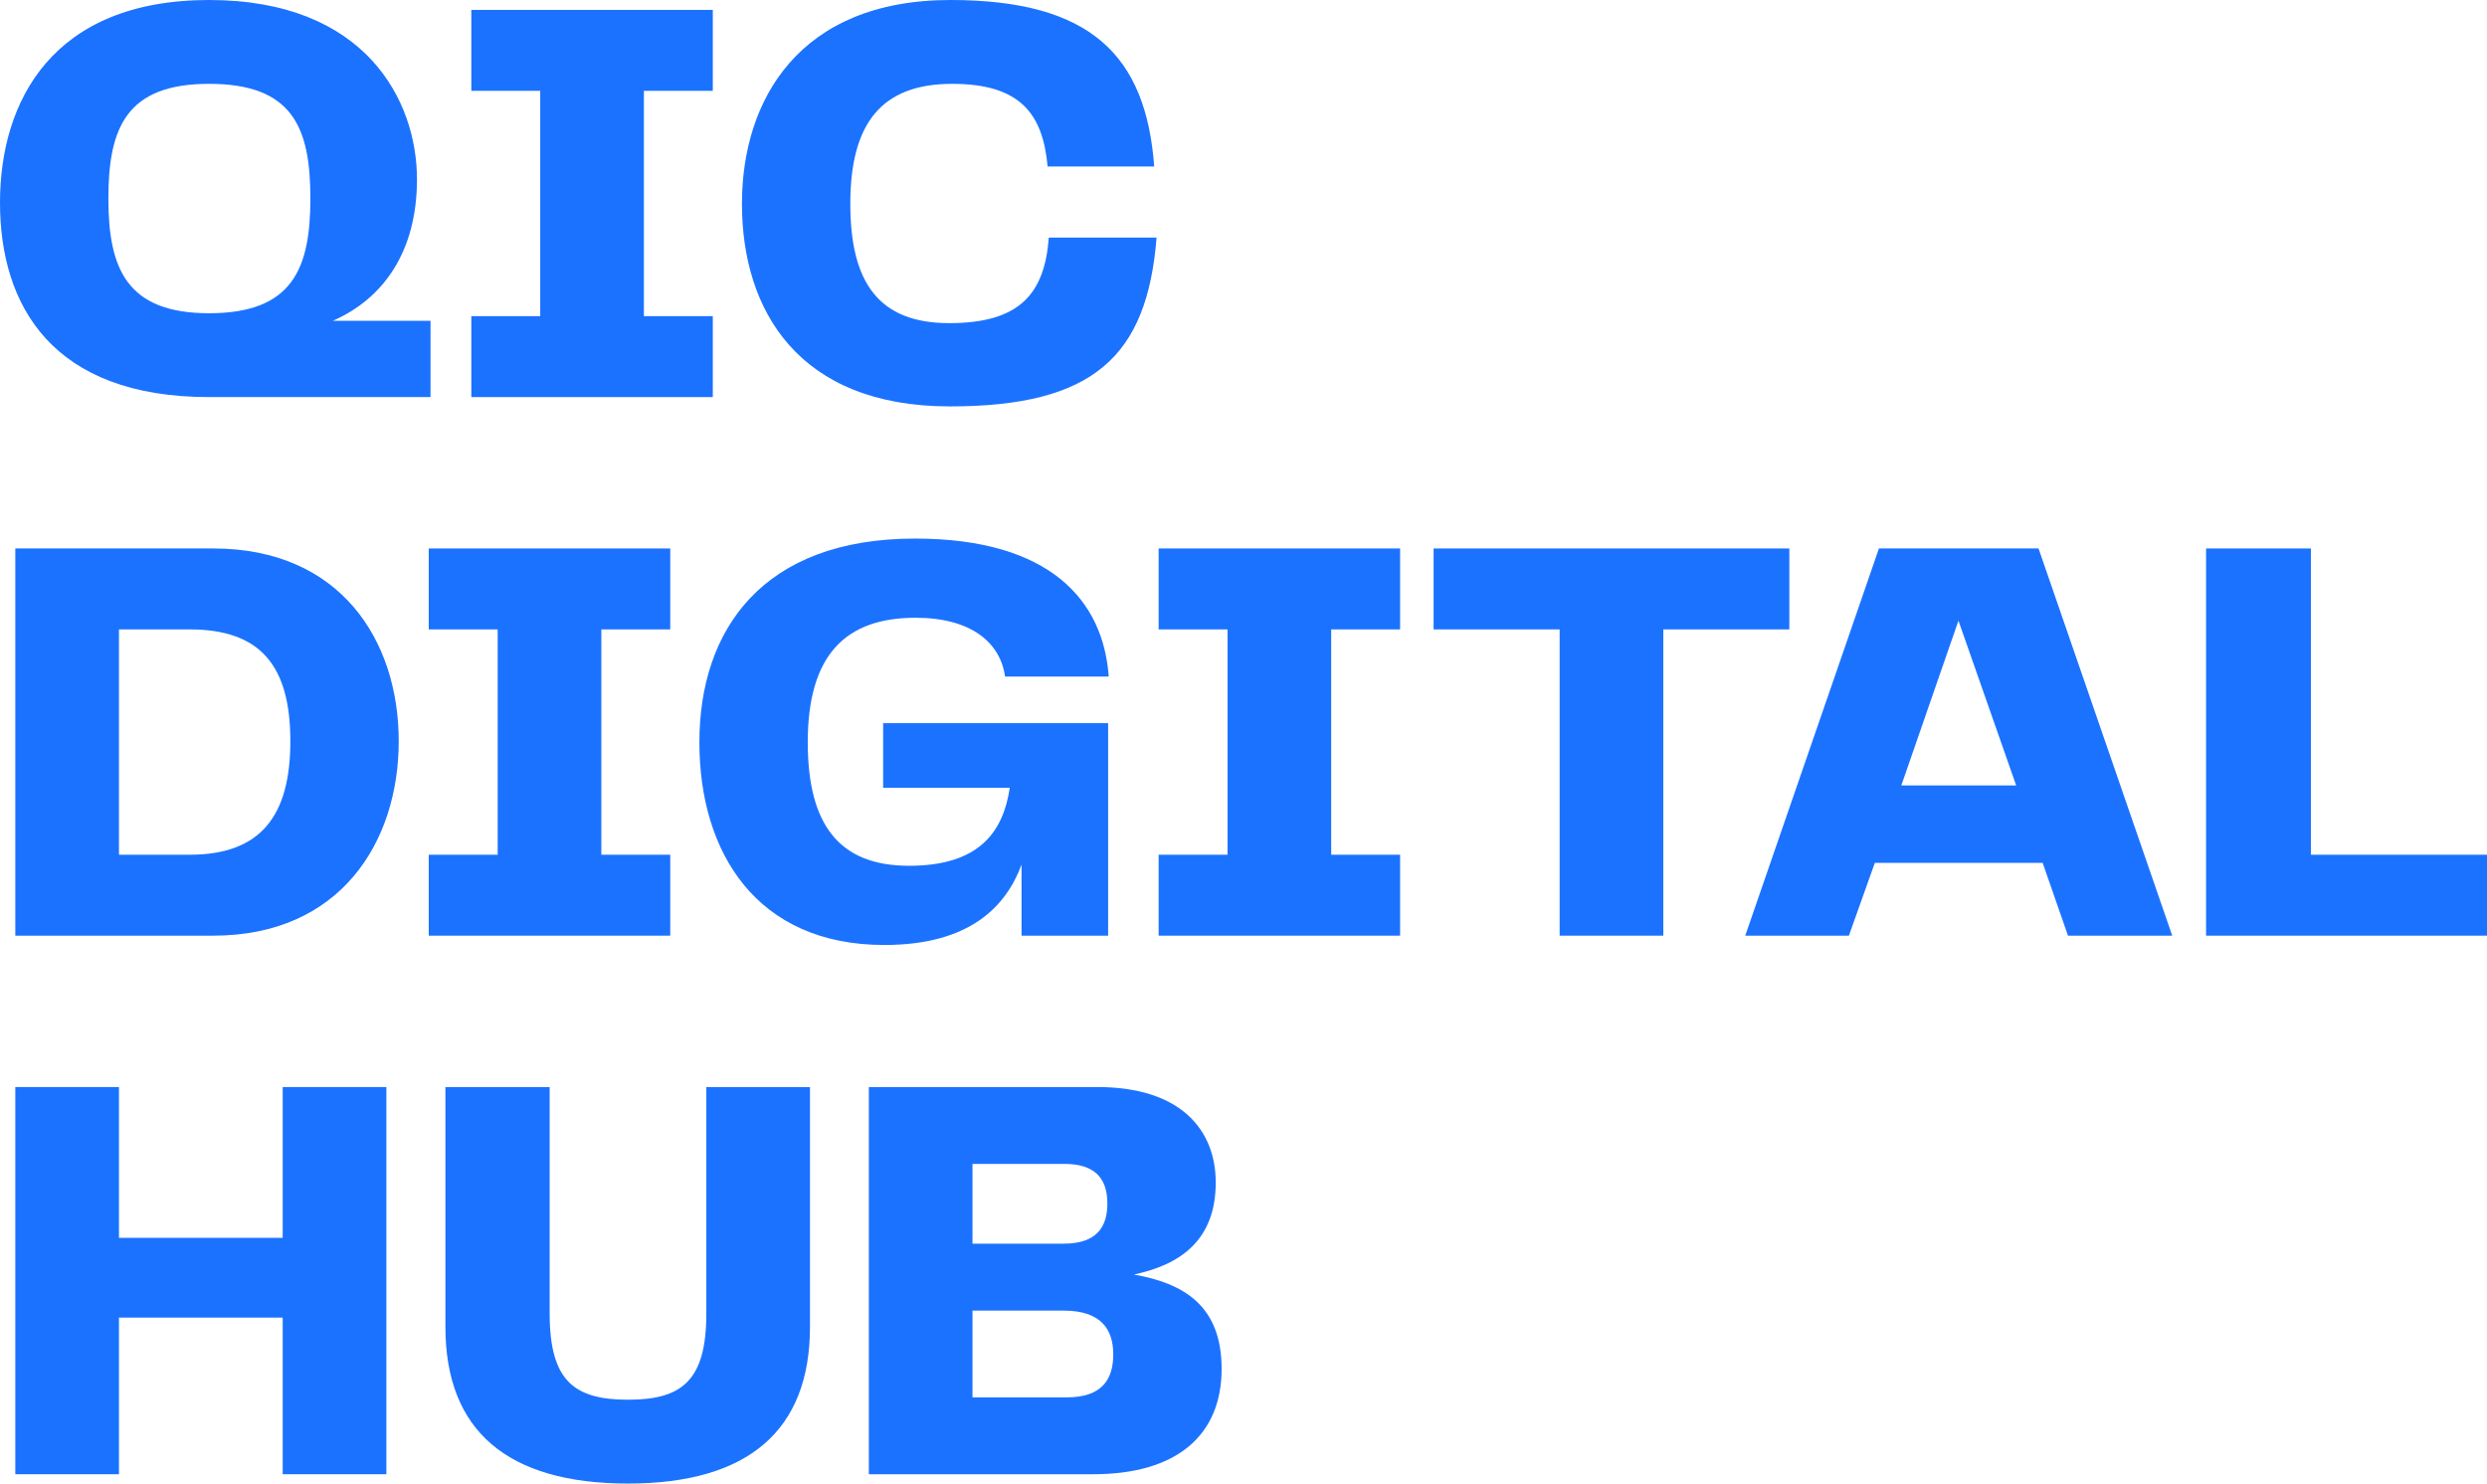 <svg width="414" height="247" viewBox="0 0 414 247" fill="none" xmlns="http://www.w3.org/2000/svg">
<path d="M0 33.735C0 16.867 8.726 0 34.804 0C60.883 0 69.413 16.77 69.413 29.857C69.413 41.878 63.825 49.73 55.393 53.413H71.668V66.112H34.804C8.726 66.112 0 50.893 0 33.735ZM18.04 33.056C18.04 44.689 21.079 52.153 34.804 52.153C48.726 52.153 51.668 44.689 51.668 33.056C51.668 21.23 48.726 13.959 34.804 13.959C21.079 13.959 18.04 21.23 18.04 33.056Z" fill="#1B72FF"/>
<path d="M78.46 66.112V52.638H89.93V15.123H78.46V1.648H118.656V15.123H107.186V52.638H118.656V66.112H78.46Z" fill="#1B72FF"/>
<path d="M158.117 67.663C132.921 67.663 123.509 51.668 123.509 33.929C123.509 16.674 133.019 0 158.215 0C181.549 0 190.765 9.209 192.137 27.724H174.392C173.607 19 169.882 13.959 158.509 13.959C146.646 13.959 141.548 20.648 141.548 33.929C141.548 47.015 146.254 53.801 158.019 53.801C169.686 53.801 173.902 48.954 174.588 39.551H192.529C190.961 59.327 182.039 67.663 158.117 67.663Z" fill="#1B72FF"/>
<path d="M2.549 155.781V91.316H35.491C56.668 91.316 66.374 106.633 66.374 123.403C66.374 140.173 56.668 155.781 35.491 155.781H2.549ZM19.804 142.306H31.569C43.432 142.306 48.334 135.811 48.334 123.403C48.334 110.801 43.334 104.791 31.569 104.791H19.804V142.306Z" fill="#1B72FF"/>
<path d="M71.374 155.781V142.306H82.845V104.791H71.374V91.316H111.571V104.791H100.101V142.306H111.571V155.781H71.374Z" fill="#1B72FF"/>
<path d="M147.208 157.332C125.934 157.332 116.424 141.918 116.424 123.597C116.424 104.888 126.914 89.668 152.307 89.668C174.856 89.668 183.68 100.041 184.562 112.643H167.307C166.523 107.02 161.719 102.852 152.405 102.852C140.738 102.852 134.463 109.056 134.463 123.597C134.463 137.265 139.659 144.148 151.326 144.148C163.091 144.148 167.013 138.429 168.091 131.158H147.012V120.398H184.464V155.781H170.052V143.954C167.503 150.837 161.522 157.332 147.208 157.332Z" fill="#1B72FF"/>
<path d="M192.873 155.781V142.306H204.343V104.791H192.873V91.316H233.069V104.791H221.599V142.306H233.069V155.781H192.873Z" fill="#1B72FF"/>
<path d="M259.627 155.781V104.791H238.646V91.316H297.863V104.791H276.882V155.781H259.627Z" fill="#1B72FF"/>
<path d="M361.602 155.781H344.249L340.033 143.663H312.092L307.778 155.781H290.523L312.778 91.316H339.347L361.602 155.781ZM316.504 130.77H335.622L326.014 103.337L316.504 130.77Z" fill="#1B72FF"/>
<path d="M367.234 155.781V91.316H384.686V142.306H414V155.781H367.234Z" fill="#1B72FF"/>
<path d="M2.549 245.449V180.985H19.804V206.092H47.06V180.985H64.315V245.449H47.06V219.372H19.804V245.449H2.549Z" fill="#1B72FF"/>
<path d="M74.147 220.923V180.985H91.5V218.694C91.5 229.939 95.618 233.041 104.539 233.041C113.461 233.041 117.579 229.939 117.579 218.694V180.985H134.834V220.923C134.834 238.082 124.638 247 104.539 247C84.441 247 74.147 238.179 74.147 220.923Z" fill="#1B72FF"/>
<path d="M144.632 245.449V180.985H182.672C196.593 180.985 202.378 188.158 202.378 196.883C202.378 206.383 196.594 210.551 188.75 212.199C196.986 213.653 203.358 217.337 203.358 227.903C203.358 238.954 195.907 245.449 181.985 245.449H144.632ZM161.887 232.653H177.574C183.456 232.653 185.319 229.648 185.319 225.48C185.319 221.311 183.26 218.209 177.083 218.209H161.887V232.653ZM161.887 207.061H177.083C182.672 207.061 184.338 204.153 184.338 200.372C184.338 196.204 182.28 193.781 177.181 193.781H161.887V207.061Z" fill="#1B72FF"/>
</svg>
